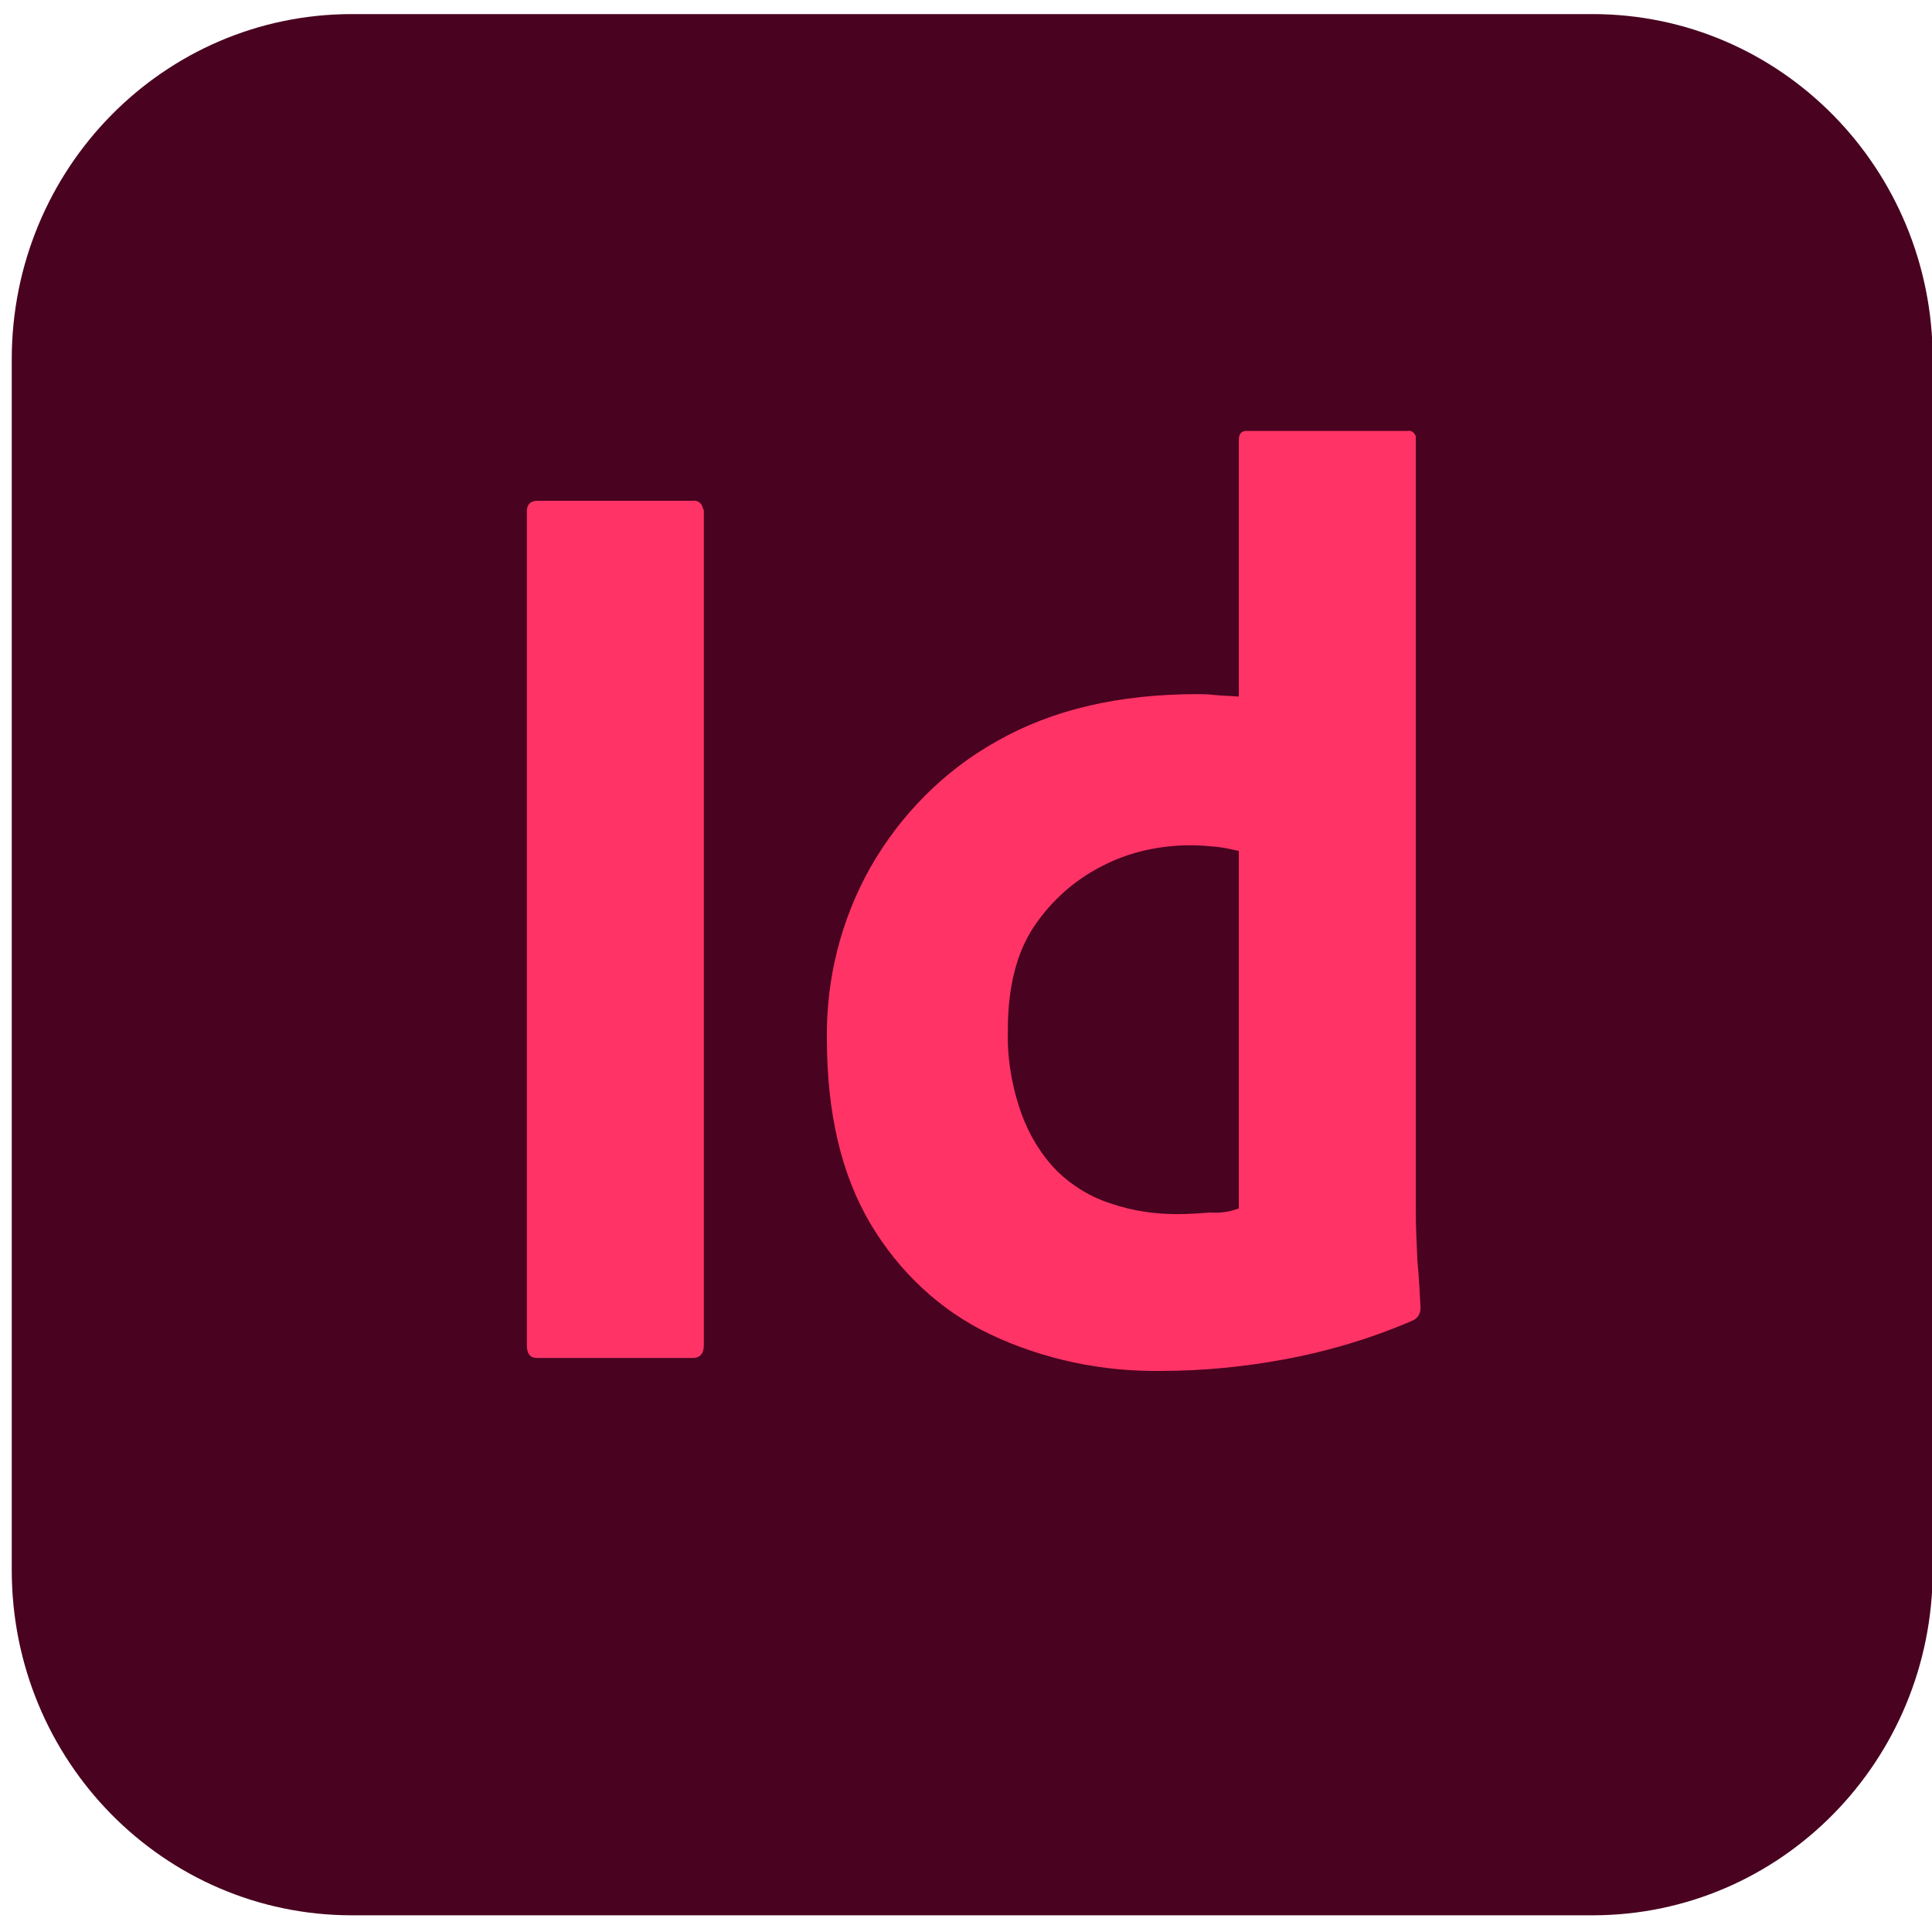<?xml version="1.0" encoding="utf-8"?>
<!-- Generator: Adobe Illustrator 15.0.0, SVG Export Plug-In  -->
<!DOCTYPE svg PUBLIC "-//W3C//DTD SVG 1.1//EN" "http://www.w3.org/Graphics/SVG/1.1/DTD/svg11.dtd">
<svg version="1.1"
	 xmlns="http://www.w3.org/2000/svg" xmlns:xlink="http://www.w3.org/1999/xlink" xmlns:a="http://ns.adobe.com/AdobeSVGViewerExtensions/3.0/"
	 x="0px" y="0px" width="300px" height="300px" viewBox="-1.824 -2.188 300 300"
	 overflow="visible" enable-background="new -1.824 -2.188 300 300" xml:space="preserve">
<defs>
</defs>
<path fill="#49021F" d="M52.822,0h192.644c29.208,0,52.822,23.971,52.822,53.619V241.6c0,29.648-23.614,53.619-52.822,53.619H52.822
	C23.614,295.219,0,271.248,0,241.6V53.619C0,23.971,23.614,0,52.822,0z"/>
<path fill="#FF3366" d="M107.47,77.211v129.442c0,1.388-0.617,2.019-1.726,2.019H81.588c-1.109,0-1.602-0.631-1.602-2.019V77.211
	c0-1.136,0.616-1.64,1.725-1.64h24.033c0.739-0.127,1.479,0.378,1.602,1.262C107.47,76.959,107.47,77.085,107.47,77.211z"/>
<path fill="#FF3366" d="M178.459,210.69c-9.12,0.126-18.24-1.766-26.498-5.677c-7.765-3.659-14.173-9.715-18.61-17.158
	c-4.56-7.696-6.778-17.285-6.778-28.765c-0.123-9.337,2.218-18.546,6.778-26.621c4.684-8.2,11.462-15.013,19.596-19.555
	c8.629-4.92,18.981-7.317,31.182-7.317c0.616,0,1.479,0,2.588,0.126s2.343,0.126,3.821,0.252V66.109
	c0-0.883,0.369-1.388,1.231-1.388h25.021c0.614-0.126,1.107,0.379,1.231,0.884c0,0.126,0,0.252,0,0.252v120.106
	c0,2.271,0.124,4.794,0.247,7.569c0.246,2.649,0.369,5.173,0.492,7.317c0,0.883-0.369,1.641-1.233,2.019
	c-6.408,2.775-13.187,4.795-20.089,6.057C191.277,210.06,184.868,210.69,178.459,210.69z M190.538,185.458v-55.511
	c-1.109-0.252-2.22-0.505-3.328-0.631c-1.356-0.126-2.712-0.252-4.067-0.252c-4.806,0-9.612,1.009-13.927,3.28
	c-4.19,2.145-7.763,5.299-10.477,9.336c-2.711,4.037-4.067,9.462-4.067,16.022c-0.123,4.416,0.618,8.831,2.097,12.995
	c1.233,3.406,3.081,6.434,5.545,8.957c2.343,2.271,5.177,4.037,8.383,5.047c3.326,1.135,6.777,1.64,10.228,1.64
	c1.85,0,3.574-0.126,5.177-0.252C187.703,186.215,189.182,185.963,190.538,185.458z"/>
</svg>
